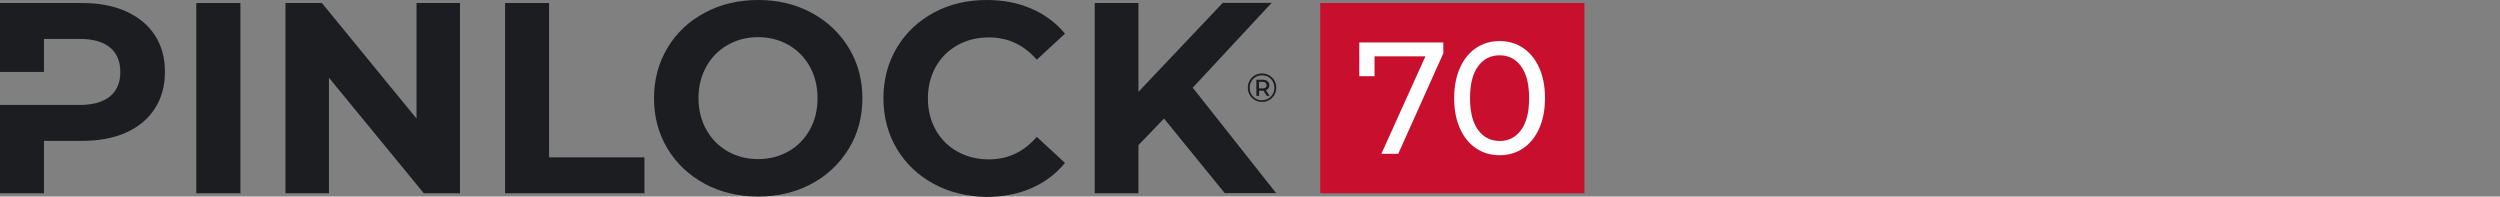 <?xml version="1.0" encoding="utf-8"?>
<!-- Generator: Adobe Illustrator 27.2.0, SVG Export Plug-In . SVG Version: 6.00 Build 0)  -->
<svg version="1.1" id="Laag_1" xmlns="http://www.w3.org/2000/svg" xmlns:xlink="http://www.w3.org/1999/xlink" x="0px" y="0px"
	 viewBox="0 0 1984.3 156" style="enable-background:new 0 0 1984.3 156;" xml:space="preserve">
<rect x="0" y="0" width="1984.3" height="156" fill="#808080" stroke="none"/>
<style type="text/css">
	.st0{fill:#1C1D20;}
	.st1{fill:#C8102E;}
	.st2{fill:#FFFFFF;}
</style>
<g>
	<g>
		<path class="st0" d="M155.8,2.4h35v151h-35V2.4z"/>
		<path class="st0" d="M365.1,2.4v151h-28.7l-75.3-91.7v91.7h-34.5V2.4h28.9l75.1,91.7V2.4H365.1z"/>
		<path class="st0" d="M400.9,2.4h34.9v122.5h75.7v28.5H400.9V2.4z"/>
		<path class="st0" d="M559.4,145.9c-12.6-6.8-22.4-16.1-29.6-27.9c-7.1-11.9-10.7-25.2-10.7-40s3.6-28.2,10.7-40
			c7.1-11.9,17-21.2,29.6-27.9C572,3.3,586.1,0,601.8,0s29.8,3.4,42.3,10.1c12.5,6.8,22.4,16.1,29.6,27.9
			c7.2,11.9,10.8,25.2,10.8,40s-3.6,28.2-10.8,40s-17,21.2-29.6,27.9S617.5,156,601.8,156S571.9,152.6,559.4,145.9z M625.9,120.1
			c7.2-4.1,12.8-9.8,16.9-17.2c4.1-7.3,6.1-15.7,6.1-25s-2.1-17.7-6.1-25c-4.1-7.3-9.7-13.1-16.9-17.2s-15.2-6.2-24.2-6.2
			c-8.9,0-17,2.1-24.2,6.2s-12.8,9.8-16.9,17.2c-4.1,7.3-6.2,15.7-6.2,25c0,9.4,2.1,17.7,6.2,25s9.7,13.1,16.9,17.2
			s15.2,6.2,24.2,6.2C610.7,126.2,618.7,124.2,625.9,120.1z"/>
		<path class="st0" d="M741.2,146c-12.4-6.7-22.2-16-29.3-27.8c-7.1-11.9-10.7-25.3-10.7-40.2c0-15,3.6-28.4,10.7-40.2
			c7.1-11.9,16.9-21.1,29.3-27.8c12.4-6.7,26.4-10,42-10c13.1,0,24.9,2.3,35.5,6.9s19.5,11.2,26.6,19.8l-22.4,20.7
			c-10.2-11.8-22.9-17.7-38-17.7c-9.4,0-17.7,2.1-25,6.2s-13.1,9.8-17.2,17.2c-4.1,7.3-6.2,15.7-6.2,25c0,9.4,2.1,17.7,6.2,25
			s9.8,13.1,17.2,17.2c7.3,4.1,15.7,6.2,25,6.2c15.1,0,27.8-6,38-17.9l22.4,20.7c-7.2,8.8-16.1,15.5-26.8,20.1
			c-10.6,4.6-22.5,6.9-35.6,6.9C767.6,156,753.7,152.7,741.2,146z"/>
		<path class="st0" d="M923.9,94.1l-20.3,21.1v38.2h-34.7V2.4h34.7v70.5l66.9-70.6h38.8l-62.6,67.3l66.2,83.7h-40.8L923.9,94.1z"/>
		<path class="st0" d="M123,28.1c-5.3-8.2-12.9-14.5-22.8-19S78.7,2.4,65.4,2.4H0v54.7h34.9V30.9h28.5c10.5,0,18.5,2.3,23.9,6.8
			c5.5,4.5,8.2,11,8.2,19.5c0,8.3-2.7,14.8-8.2,19.3s-13.5,6.8-23.9,6.8H0v70.1h34.9v-41.6h30.4c13.4,0,25-2.2,34.8-6.6
			s17.4-10.7,22.8-19c5.3-8.3,8-17.9,8-29C131,46,128.3,36.3,123,28.1z"/>
		<g>
			<path class="st0" d="M1007.5,59.9c1.7,1,3.1,2.3,4,4c1,1.7,1.5,3.6,1.5,5.7s-0.5,4-1.5,5.7s-2.4,3.1-4.1,4.1s-3.6,1.5-5.7,1.5
				s-4-0.5-5.7-1.5s-3.1-2.4-4.1-4.1s-1.5-3.6-1.5-5.7s0.5-4,1.5-5.7s2.3-3.1,4.1-4.1c1.7-1,3.6-1.5,5.8-1.5
				S1005.8,58.9,1007.5,59.9z M1006.7,78.2c1.5-0.9,2.7-2.1,3.5-3.6c0.9-1.5,1.3-3.2,1.3-5s-0.4-3.5-1.3-5c-0.8-1.5-2-2.7-3.5-3.5
				c-1.5-0.9-3.2-1.3-5-1.3s-3.5,0.4-5,1.3c-1.5,0.9-2.7,2.1-3.5,3.6c-0.9,1.5-1.3,3.2-1.3,5s0.4,3.5,1.3,5s2,2.7,3.5,3.6
				s3.1,1.3,5,1.3C1003.5,79.5,1005.2,79.1,1006.7,78.2z M1006.8,70.1c-0.5,0.7-1.1,1.2-2,1.5l2.9,4.5h-2.2l-2.7-4.1h-0.5h-2.9v4.1
				h-2.2V63.3h5.1c1.6,0,2.9,0.4,3.8,1.2c0.9,0.8,1.4,1.8,1.4,3.2C1007.5,68.6,1007.2,69.4,1006.8,70.1z M1004.5,69.5
				c0.6-0.4,0.8-1.1,0.8-1.9s-0.3-1.4-0.8-1.9s-1.4-0.7-2.4-0.7h-2.8v5.1h2.8C1003.1,70.2,1003.9,70,1004.5,69.5z"/>
		</g>
	</g>
	<g>
		<rect x="1047.9" y="2.4" class="st1" width="209.7" height="151"/>
		<g>
			<path class="st2" d="M1145.6,33.7v8.6l-35.8,79.8h-13.4l35-77.4H1091v15.8h-12.1V33.7H1145.6L1145.6,33.7z"/>
			<path class="st2" d="M1171.7,117.8c-5.4-3.6-9.7-8.8-12.8-15.6c-3.1-6.8-4.7-14.9-4.7-24.3c0-9.3,1.6-17.4,4.7-24.3
				c3.1-6.8,7.4-12,12.8-15.6s11.6-5.4,18.6-5.4c6.9,0,13.1,1.8,18.5,5.4s9.7,8.8,12.8,15.6c3.1,6.8,4.7,14.9,4.7,24.3
				c0,9.3-1.6,17.4-4.7,24.3c-3.1,6.8-7.4,12-12.8,15.6s-11.6,5.4-18.5,5.4C1183.3,123.2,1177.1,121.4,1171.7,117.8z M1207.3,103.2
				c4.3-5.8,6.4-14.2,6.4-25.3c0-11-2.1-19.5-6.4-25.3s-9.9-8.7-17-8.7c-7.2,0-12.9,2.9-17.1,8.7c-4.3,5.8-6.4,14.2-6.4,25.3
				c0,11,2.1,19.5,6.4,25.3s10,8.7,17.1,8.7S1203.1,109,1207.3,103.2z"/>
		</g>
	</g>
</g>
</svg>
